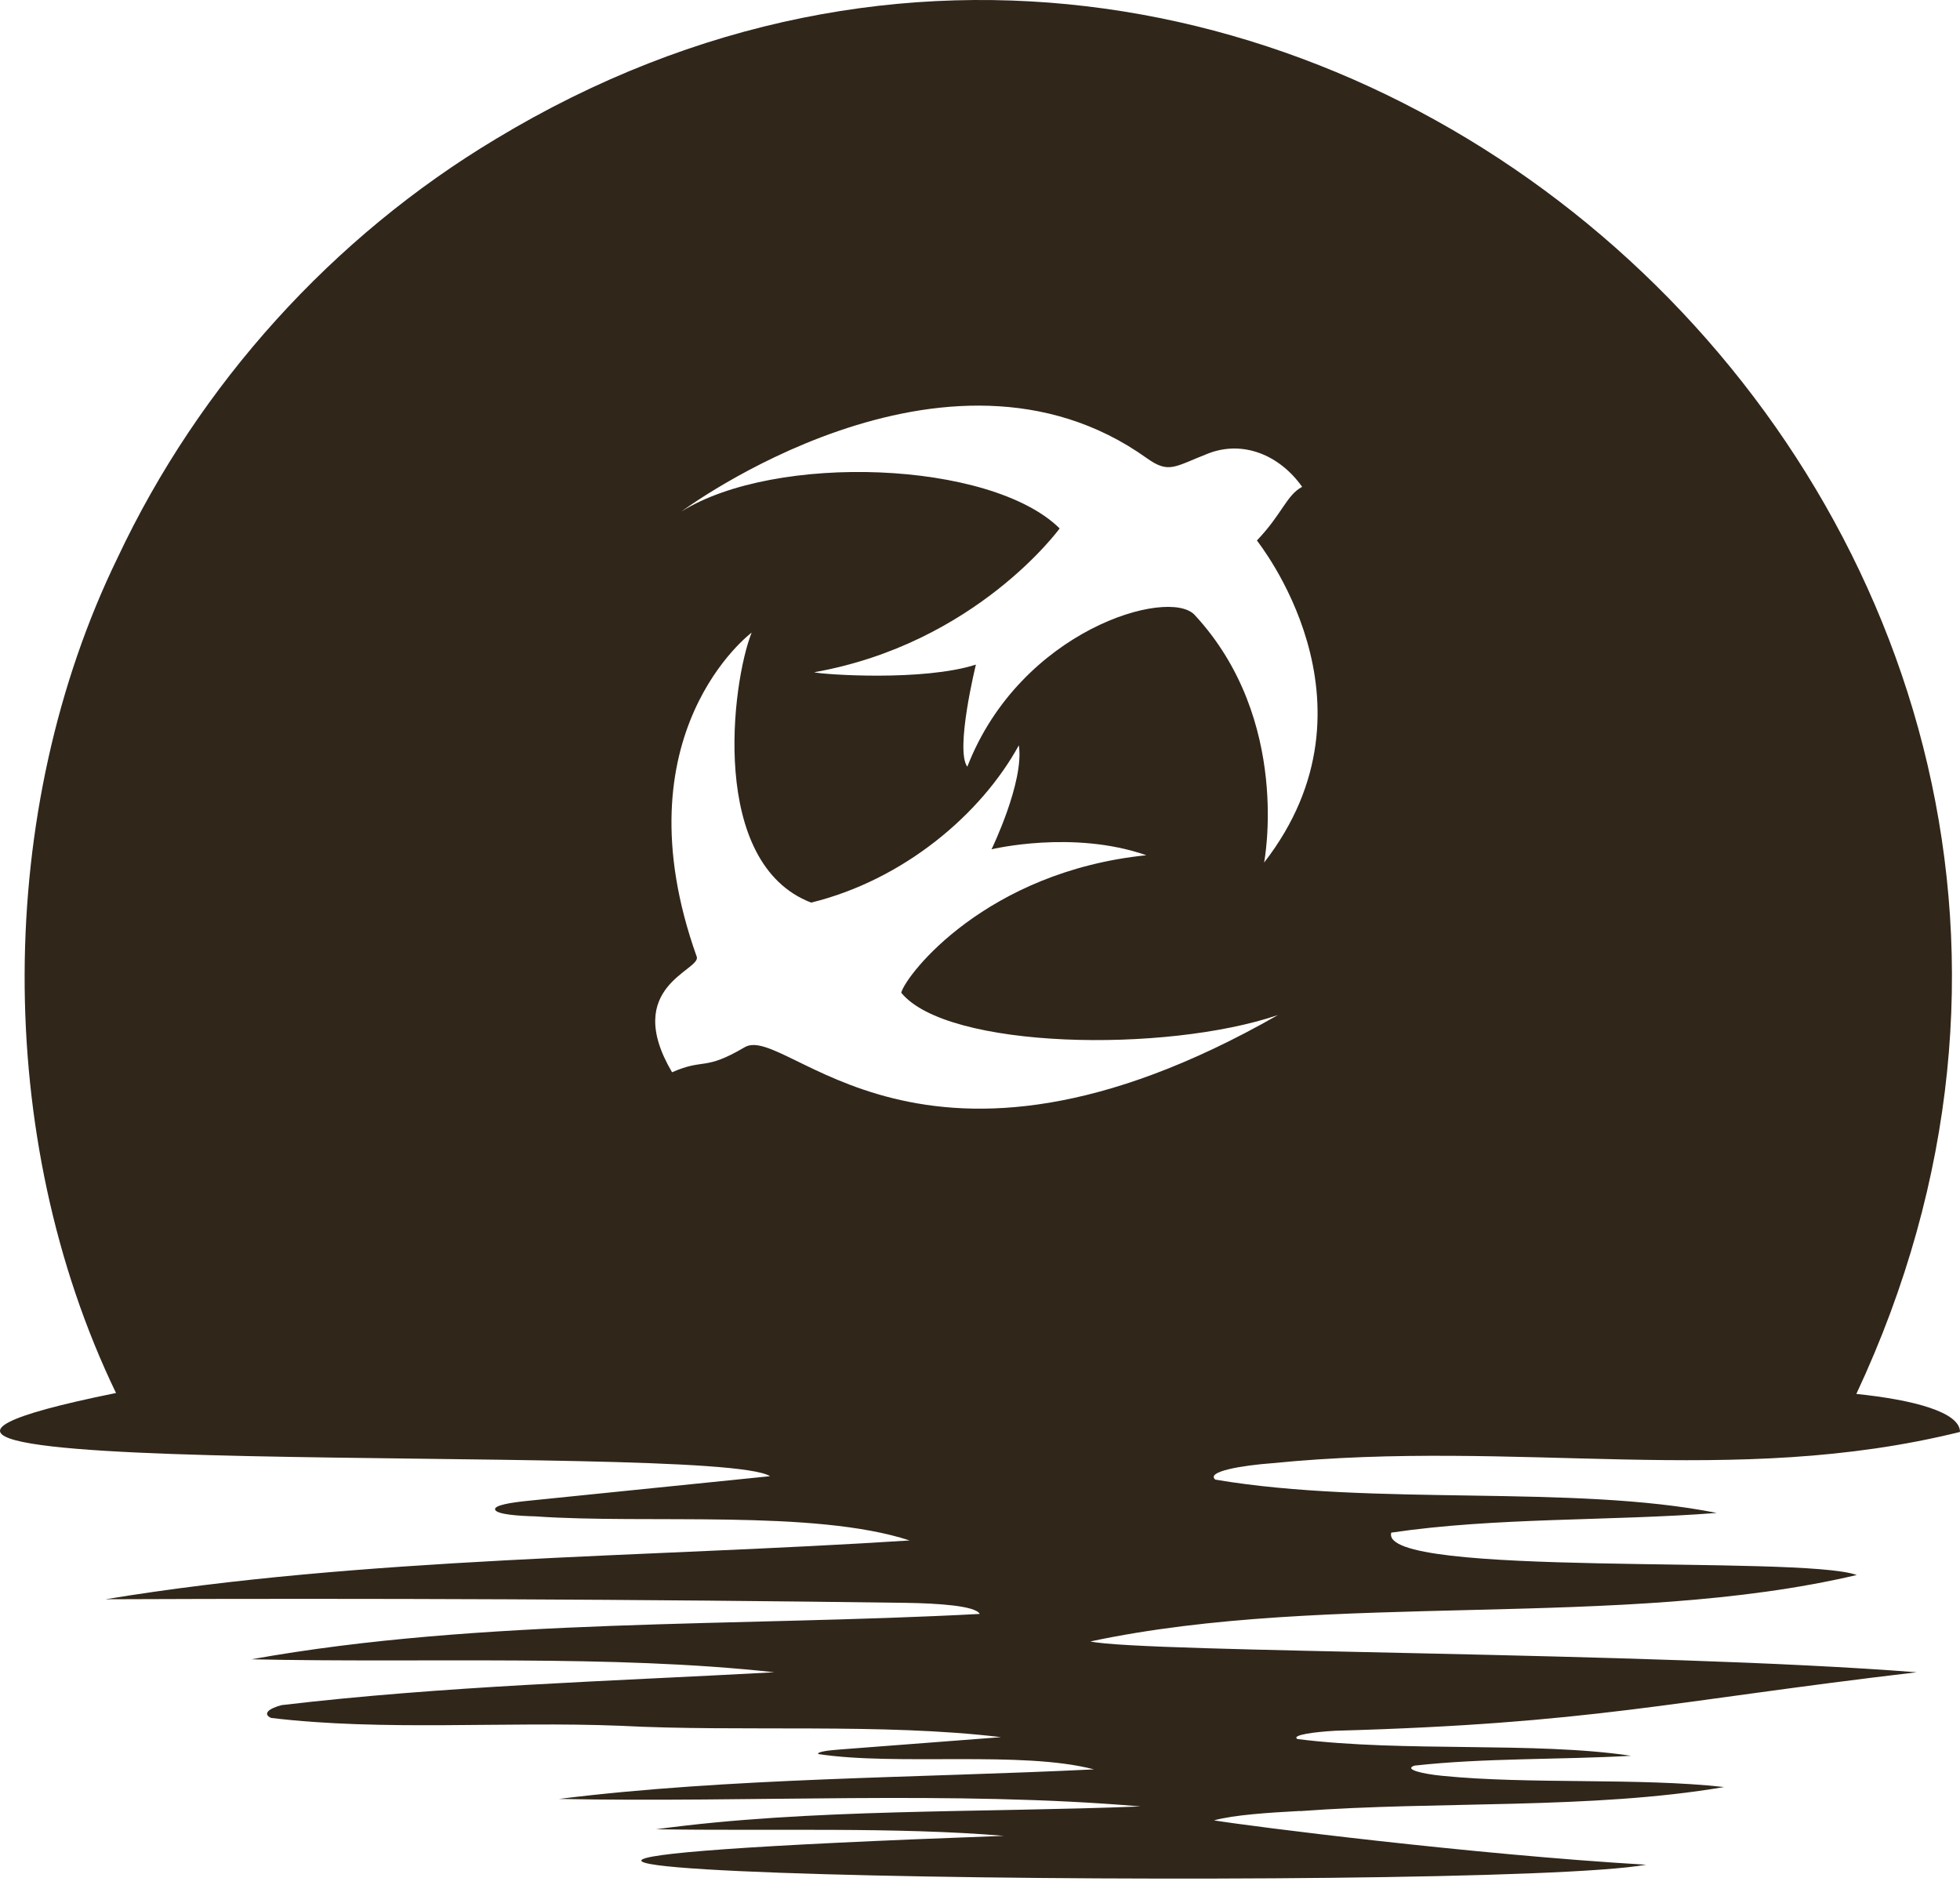 <?xml version="1.0" encoding="UTF-8"?> <svg xmlns="http://www.w3.org/2000/svg" width="78" height="75" viewBox="0 0 78 75" fill="none"><path d="M73.893 62.67C71.653 61.861 54.848 62.801 55.367 60.984C59.518 60.368 64.09 60.53 68.32 60.2C62.576 59.055 54.689 59.945 48.365 58.875C47.975 58.551 49.44 58.309 50.63 58.221C60.482 57.238 68.935 59.223 78 56.977C78 56.193 76.164 55.701 73.875 55.465C89.977 21.076 51.741 -13.793 19.737 5.527C13.248 9.416 7.932 15.277 4.678 22.196C-0.199 32.213 -0.285 45.261 4.617 55.428C-13.732 59.142 28.381 57.307 30.645 58.738C27.422 59.068 24.205 59.391 20.982 59.721C20.366 59.783 19.627 59.895 19.706 60.075C19.786 60.262 20.634 60.318 21.312 60.337C25.713 60.648 32.397 60.051 36.2 61.295C25.689 61.973 14.365 61.955 4.202 63.635C14.823 63.591 25.457 63.635 36.066 63.778C37.28 63.796 38.825 63.89 38.989 64.219C29.382 64.73 19.182 64.375 10.007 66.024C16.99 66.179 24.315 65.825 30.816 66.54C24.211 66.901 17.631 67.088 11.21 67.847C10.703 67.978 10.434 68.195 10.788 68.357C15.238 68.892 20.128 68.488 24.657 68.668C29.498 68.923 35.095 68.55 39.838 69.122C37.695 69.284 35.553 69.452 33.41 69.614C33.001 69.645 32.507 69.701 32.562 69.794C35.706 70.273 40.662 69.651 43.537 70.404C36.548 70.746 29.034 70.734 22.246 71.58C29.839 71.736 37.915 71.238 45.393 71.879C38.989 72.134 32.257 71.953 26.11 72.787C30.755 72.862 35.626 72.688 39.954 73.049C-1.579 74.56 59.09 75.355 65.511 74.198C58.541 73.787 49.721 72.663 48.31 72.433C49.11 72.215 50.453 72.128 51.729 72.059L51.735 72.065C57.235 71.655 63.327 72.009 68.613 71.107C65.225 70.728 60.836 71.008 57.381 70.659C56.624 70.585 55.843 70.404 56.289 70.255C59.066 69.944 62.094 70.025 64.908 69.863C61.08 69.29 55.867 69.732 51.631 69.197C51.369 69.035 52.345 68.911 53.139 68.867C63.388 68.581 66.349 67.71 76.274 66.54C65.799 65.719 45.503 65.769 43.391 65.314C52.937 63.28 64.499 64.879 73.893 62.67ZM27.117 20.354C27.117 20.354 37.63 12.509 45.631 18.226C46.522 18.861 46.723 18.575 48.078 18.046C49.452 17.511 50.911 18.089 51.82 19.371C51.192 19.707 51.027 20.454 50.02 21.505C50.007 21.518 55.263 27.939 50.306 34.322C50.306 34.322 51.417 28.648 47.541 24.467C46.516 23.366 40.613 25.052 38.495 30.508C38.001 29.836 38.837 26.445 38.837 26.445C36.743 27.117 32.776 26.844 32.397 26.75C38.849 25.605 42.17 21.026 42.17 21.026C39.423 18.32 30.853 18.015 27.117 20.354ZM29.632 41.671C28.008 42.629 28.045 42.094 26.745 42.666C24.73 39.244 27.917 38.609 27.727 38.068C24.553 29.177 29.907 25.176 29.907 25.176L29.913 25.17C29.113 27.186 28.216 34.354 32.281 35.915C35.956 35.013 39.038 32.406 40.546 29.656C40.766 31.106 39.459 33.794 39.459 33.794C39.459 33.794 42.695 33.01 45.619 34.03C39.252 34.683 36.072 38.759 35.864 39.499C37.689 41.752 46.394 41.907 50.856 40.389C36.627 48.509 31.311 40.675 29.632 41.671Z" fill="#30261A"></path></svg> 